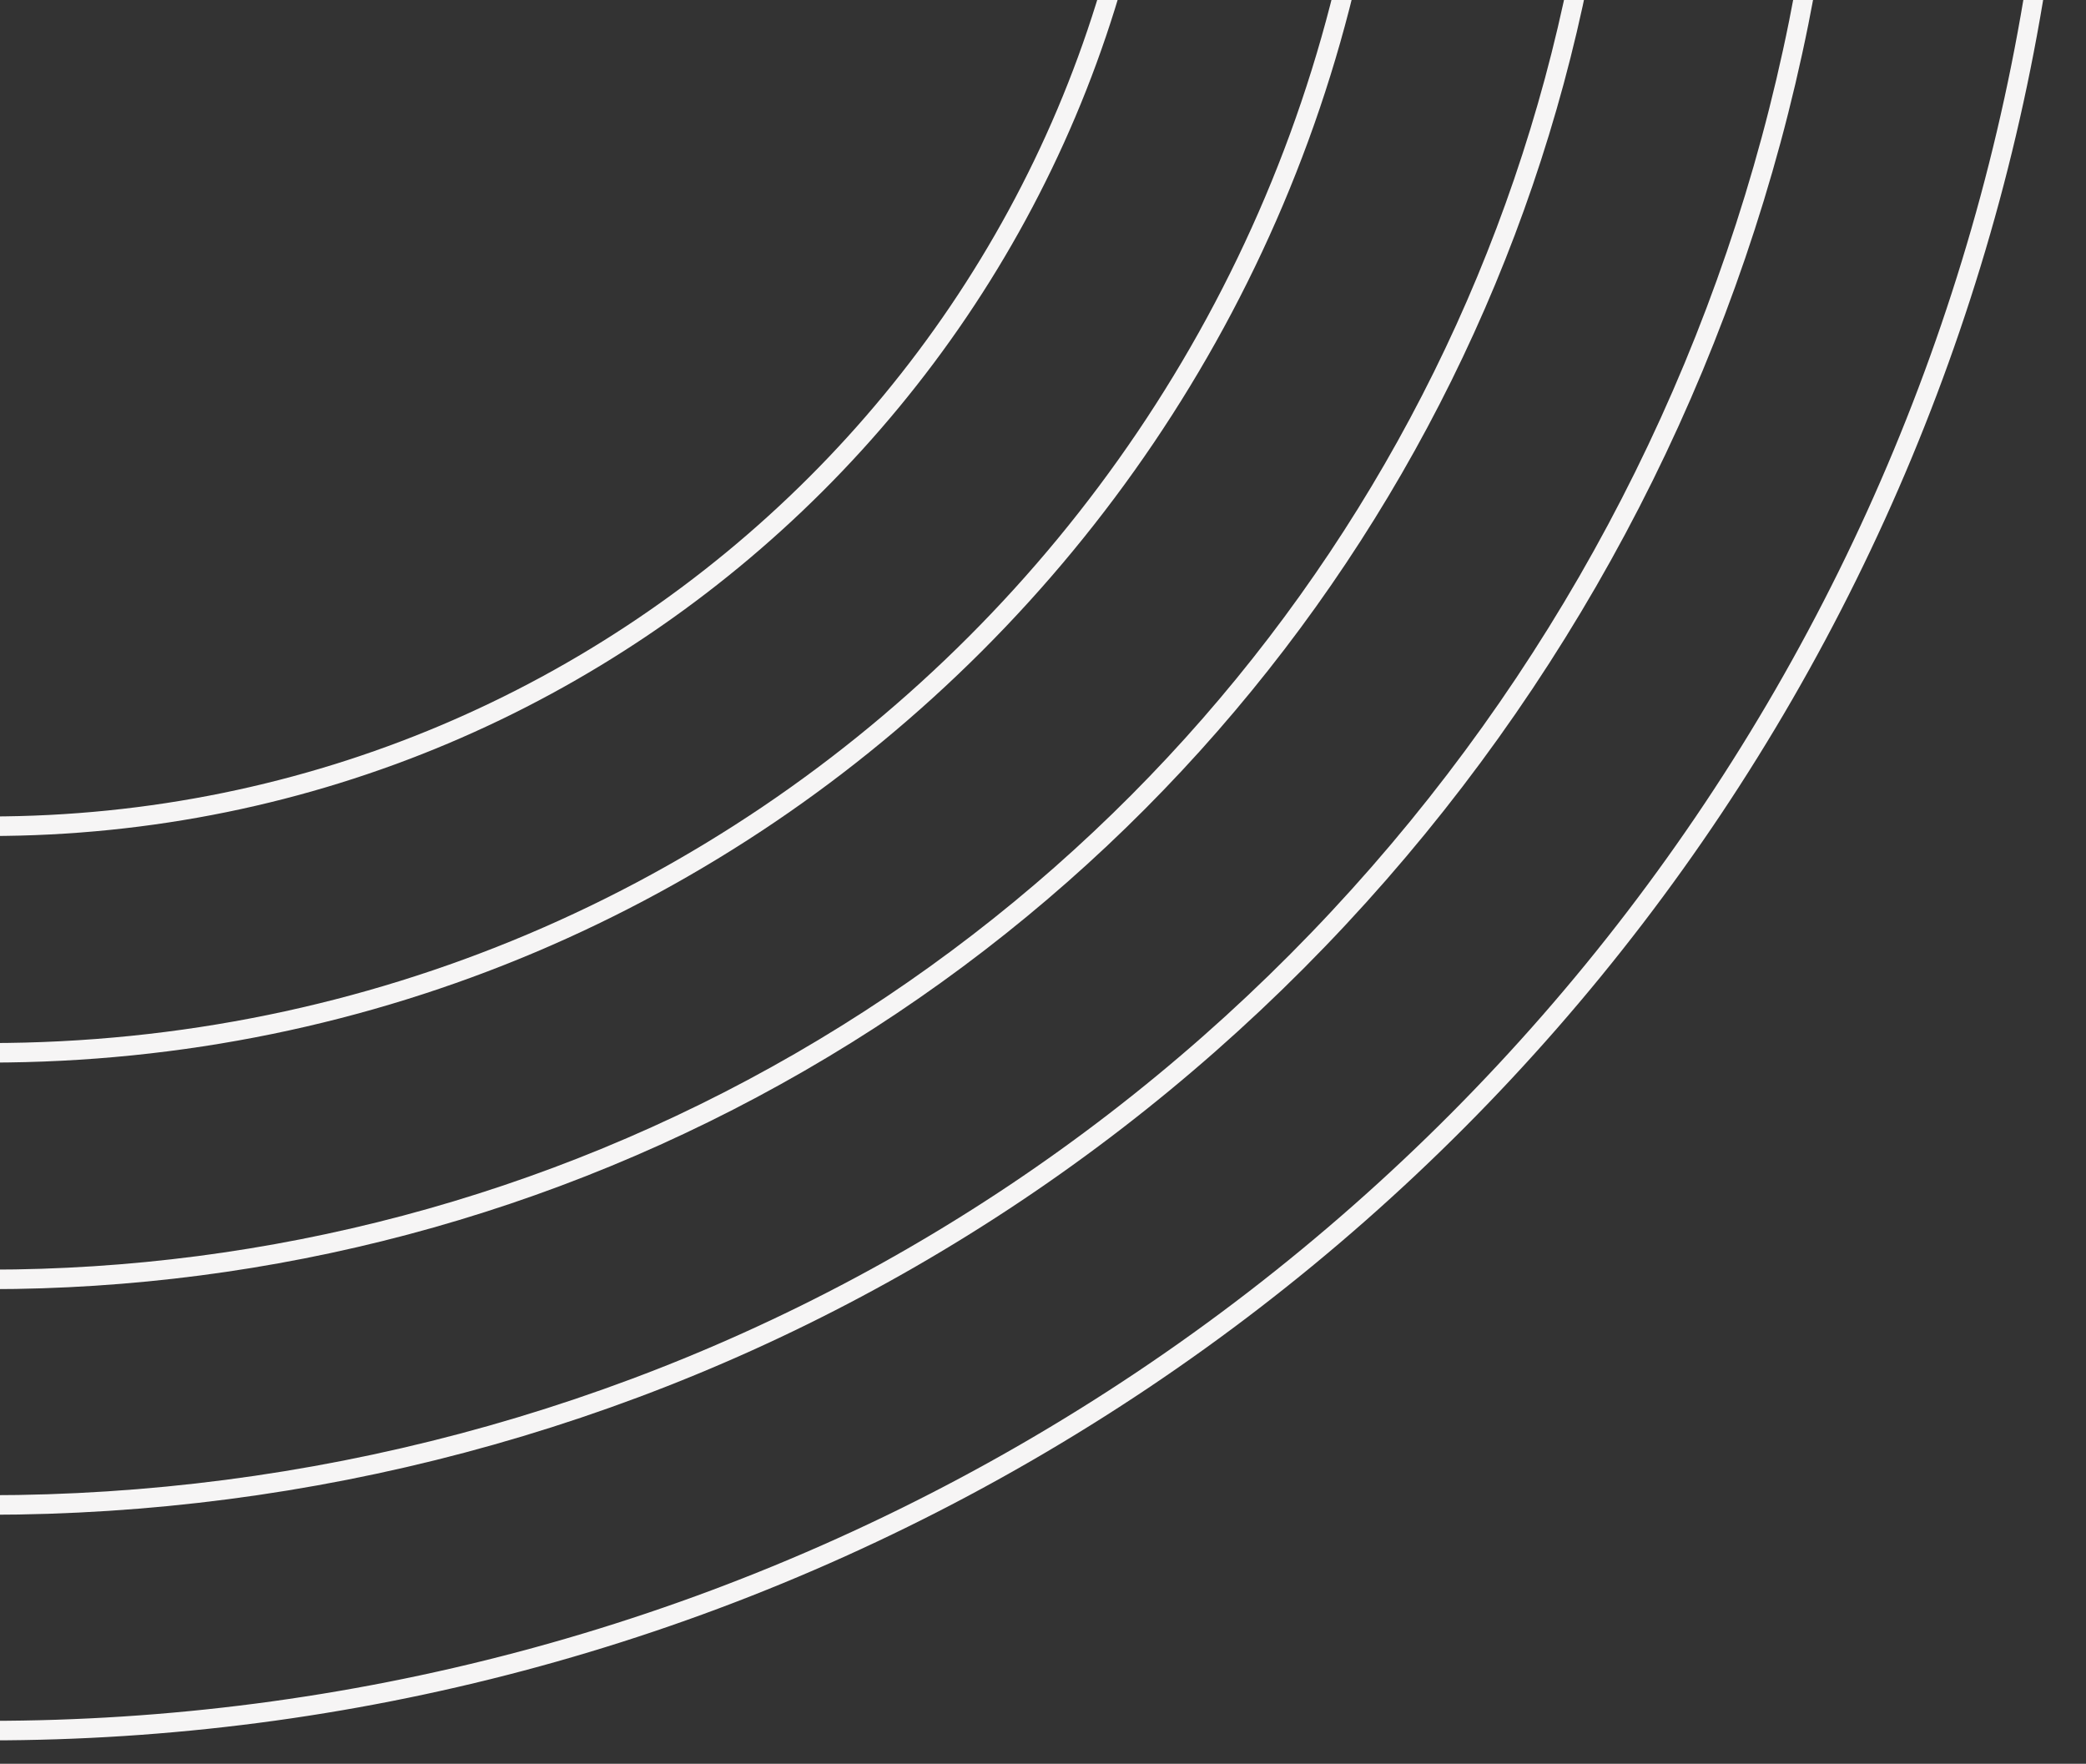 <svg xmlns="http://www.w3.org/2000/svg" xmlns:xlink="http://www.w3.org/1999/xlink" id="Calque_1" x="0px" y="0px" viewBox="0 0 213.6 180.6" style="enable-background:new 0 0 213.6 180.6;" xml:space="preserve"><rect x="0" y="0" width="213.6" height="180.6" fill="#333333" stroke="none"/><style type="text/css">	.st0{clip-path:url(#SVGID_2_);}	.st1{fill:none;stroke:#F6F5F5;stroke-width:2;stroke-miterlimit:10;}	.st2{fill:none;stroke:#F6F5F5;stroke-width:2.001;stroke-miterlimit:10.002;}</style><g>	<g>		<defs>			<rect id="SVGID_1_" width="211.4" height="180.6"></rect>		</defs>		<clipPath id="SVGID_2_">			<use xlink:href="#SVGID_1_" style="overflow:visible;"></use>		</clipPath>		<g class="st0">			<g id="Groupe_74">				<circle id="Ellipse_149" class="st1" cx="-1.1" cy="-35" r="212.2"></circle>				<circle id="Ellipse_150" class="st2" cx="-1.2" cy="-35" r="189.1"></circle>				<circle id="Ellipse_151" class="st1" cx="-1.1" cy="-35" r="166"></circle>				<path id="Trac&#xE9;_120" class="st1" d="M-1.1,107.8C-80,107.8-143.9,43.9-143.9-35S-80-177.8-1.1-177.8S141.7-113.9,141.7-35l0,0     C141.7,43.8,77.7,107.8-1.1,107.8L-1.1,107.8z"></path>				<path id="Trac&#xE9;_121" class="st1" d="M-120.8-35c0-66.1,53.6-119.7,119.7-119.7S118.6-101.1,118.6-35S65,84.6-1.1,84.6     S-120.8,31.1-120.8-35z"></path>			</g>		</g>	</g></g></svg>